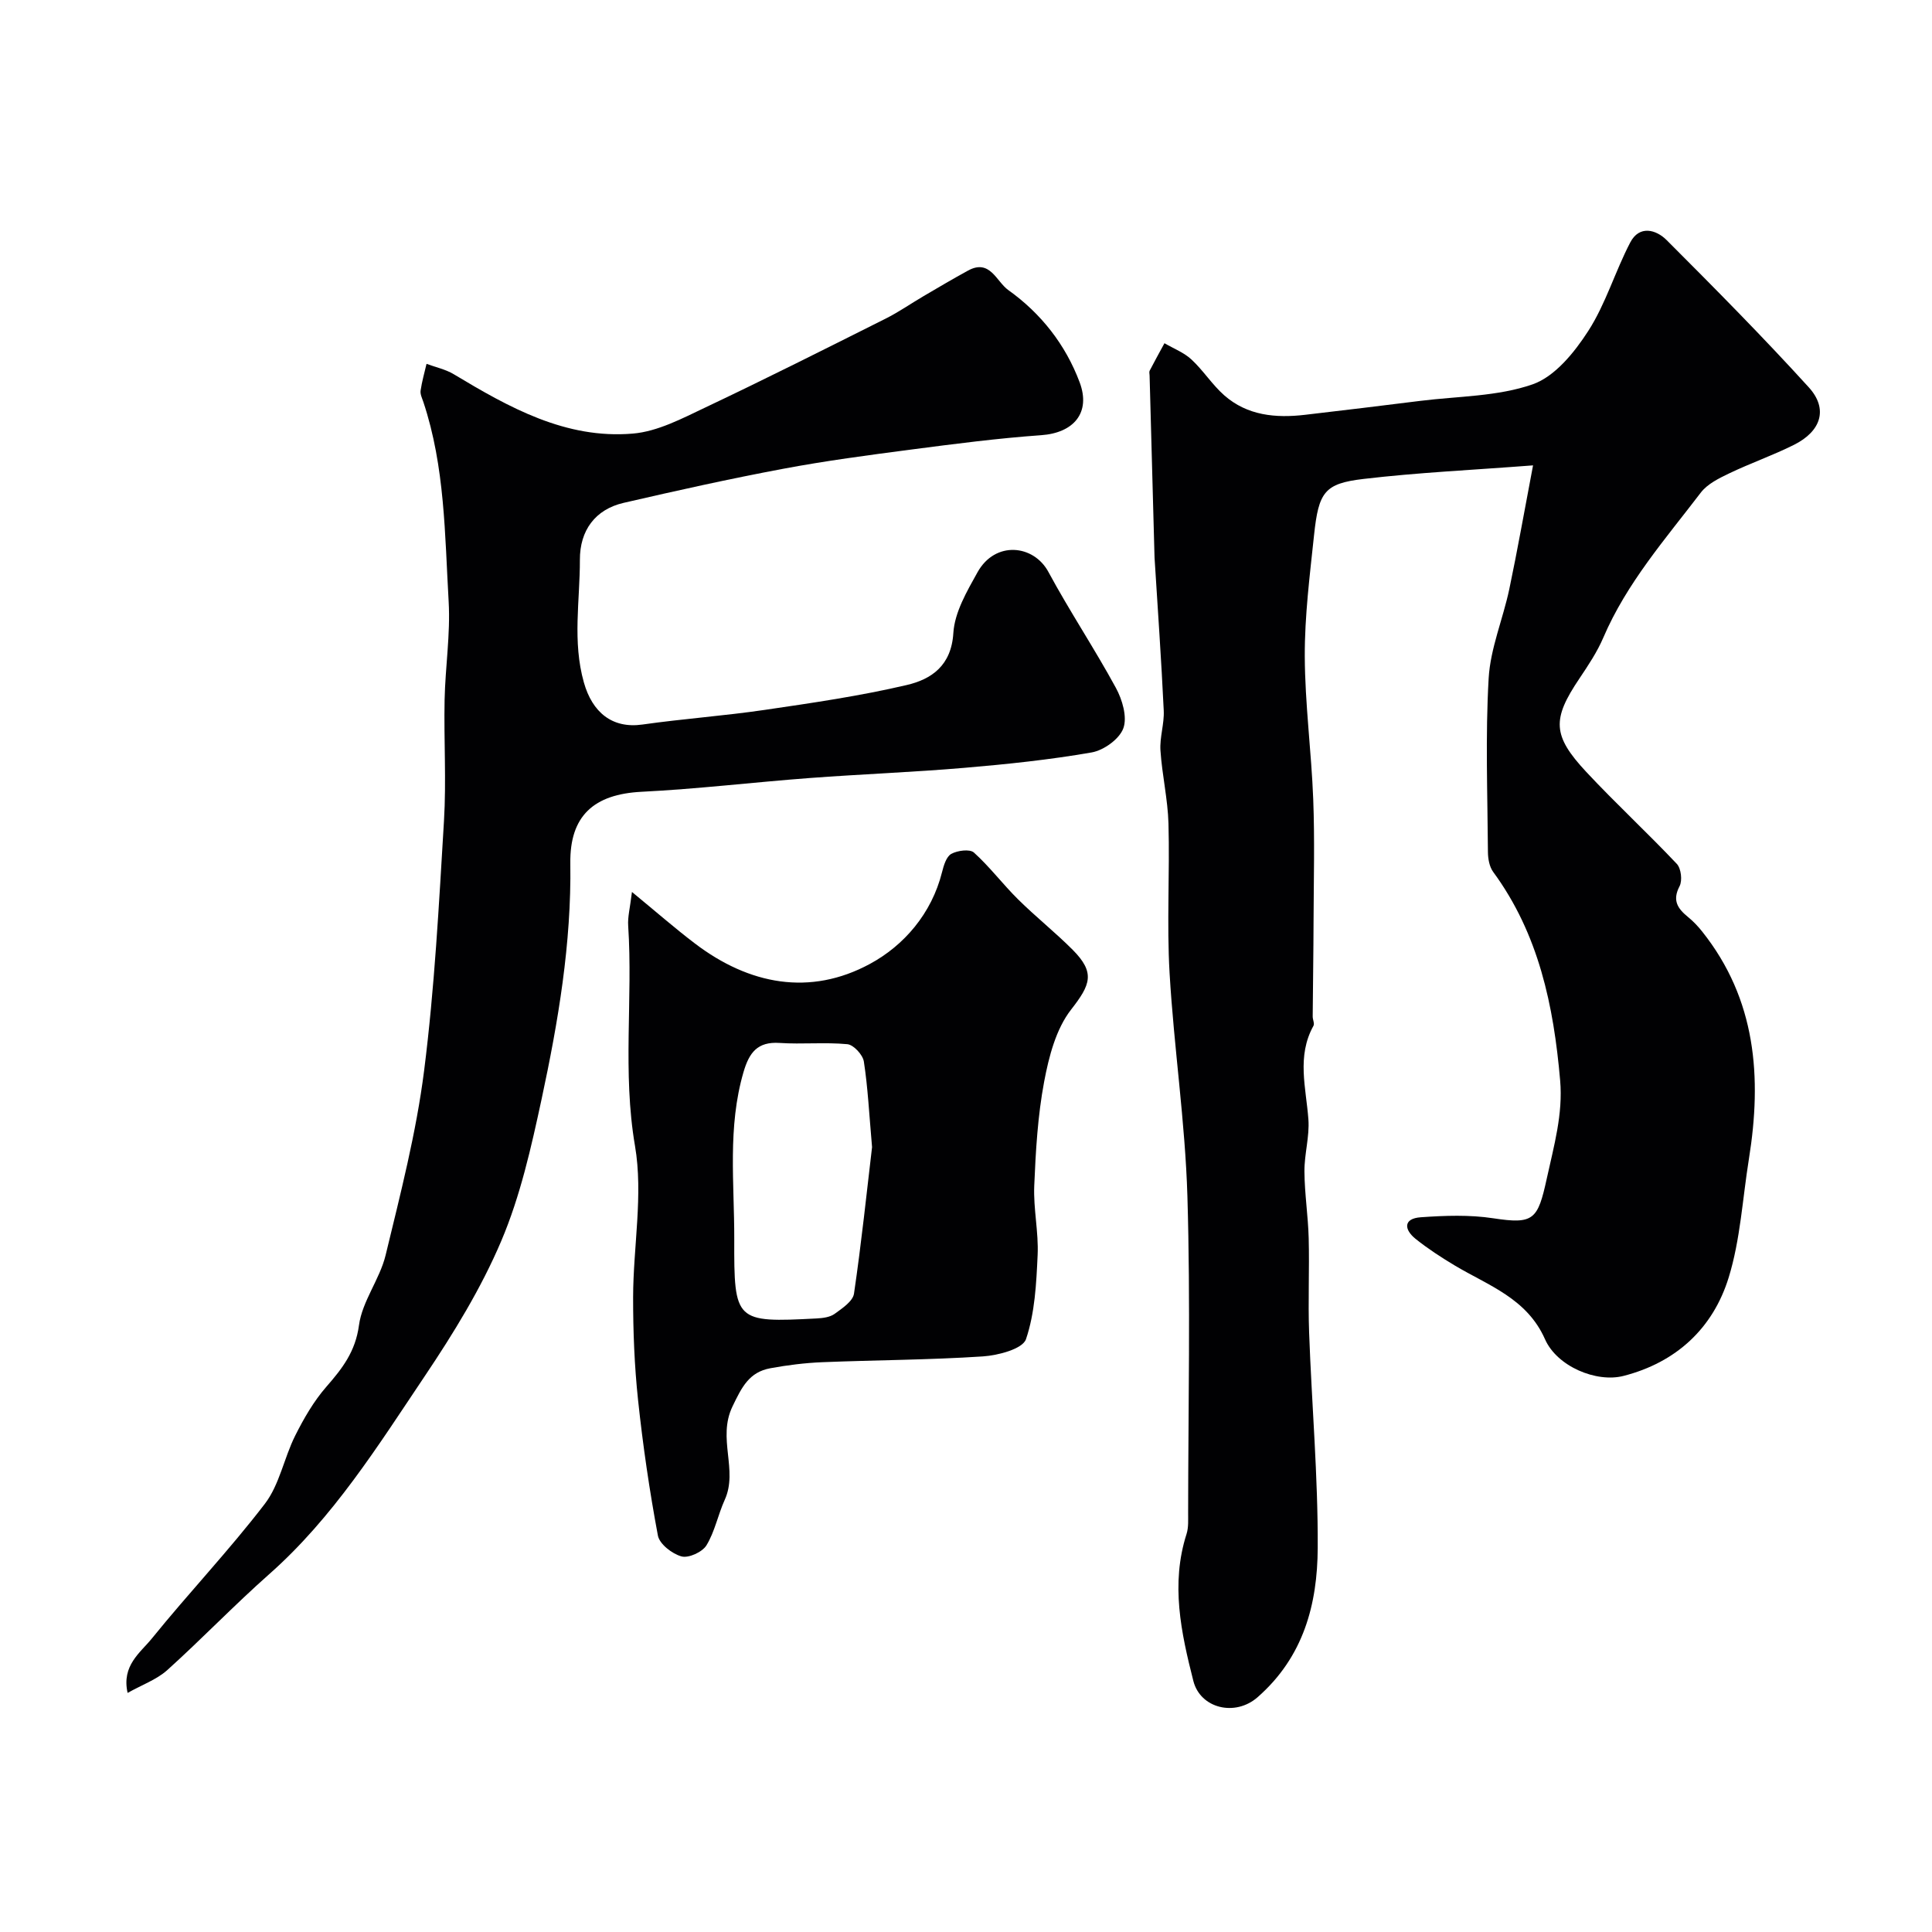 <svg enable-background="new 0 0 400 400" viewBox="0 0 400 400" xmlns="http://www.w3.org/2000/svg"><g fill="#010103"><path d="m317.4 96.35c-12.47.96-23.84 1.48-35.1 2.81-8.08.95-9.29 2.69-10.24 11.63-.88 8.34-1.95 16.72-1.92 25.08.04 9.87 1.37 19.72 1.75 29.6.32 8.32.1 16.66.07 24.99-.02 6.66-.13 13.32-.18 19.98-.01.66.42 1.47.16 1.94-3.51 6.32-1.53 12.85-1.05 19.38.26 3.56-.85 7.19-.82 10.79.03 4.6.76 9.19.88 13.79.17 6.53-.15 13.07.09 19.59.54 14.86 1.85 29.71 1.78 44.56-.06 11.63-2.91 22.54-12.45 30.9-4.65 4.08-11.85 2.33-13.3-3.37-2.55-10.03-4.72-20.09-1.41-30.42.44-1.38.32-2.96.33-4.44.02-21.83.5-43.67-.15-65.48-.46-15.42-2.79-30.78-3.69-46.2-.6-10.3.05-20.66-.23-30.98-.14-5.05-1.33-10.07-1.66-15.12-.18-2.73.81-5.52.68-8.26-.5-10.54-1.24-21.07-1.9-31.6-.02-.33-.03-.67-.03-1-.34-12.26-.67-24.53-1-36.79-.01-.33-.12-.73.02-.99.99-1.91 2.03-3.79 3.06-5.68 1.88 1.1 4.03 1.92 5.59 3.37 2.45 2.27 4.29 5.22 6.79 7.42 4.79 4.21 10.67 4.74 16.74 4.03 7.97-.93 15.94-1.89 23.9-2.89 7.79-.97 15.96-.89 23.21-3.42 4.61-1.61 8.65-6.61 11.5-11.03 3.64-5.64 5.57-12.35 8.71-18.35 1.88-3.61 5.34-2.68 7.55-.46 9.97 9.98 19.92 20.02 29.41 30.46 4.06 4.47 2.57 9.09-3.07 11.91-4.36 2.18-8.99 3.79-13.39 5.9-2.13 1.02-4.52 2.19-5.89 3.98-7.32 9.59-15.35 18.73-20.19 30.03-1.27 2.97-3.12 5.74-4.93 8.44-5.69 8.44-5.66 11.8 1.41 19.38 6.07 6.5 12.62 12.55 18.73 19.02.9.95 1.19 3.47.57 4.64-1.55 2.96-.37 4.63 1.76 6.37 1.08.88 2.07 1.92 2.94 3.02 11.18 14.06 12.38 30.17 9.66 47.09-1.32 8.19-1.76 16.66-4.18 24.51-3.24 10.52-10.86 17.59-21.78 20.39-5.6 1.44-13.75-1.94-16.25-7.59-3.76-8.49-11.72-11.11-18.7-15.28-2.79-1.67-5.54-3.46-8.08-5.49-2.42-1.94-2.61-4.23 1.06-4.49 4.98-.35 10.09-.54 15 .21 8.38 1.28 9.22.31 11.08-8.21 1.48-6.77 3.38-13.35 2.77-20.34-1.34-15.44-4.42-30.31-13.87-43.17-.78-1.07-1.07-2.72-1.08-4.1-.08-12-.54-24.02.15-35.98.36-6.2 2.96-12.26 4.27-18.44 1.7-8.08 3.13-16.24 4.92-25.64z"/><path d="m26.42 350.5c-1.28-5.69 2.64-8.32 5.03-11.28 7.63-9.43 16.02-18.26 23.39-27.88 3.03-3.96 3.96-9.47 6.26-14.07 1.79-3.58 3.86-7.17 6.48-10.17 3.3-3.78 6.01-7.27 6.74-12.71.67-5 4.31-9.53 5.52-14.53 3.06-12.65 6.34-25.34 7.97-38.21 2.17-17.13 3.07-34.43 4.11-51.68.5-8.34-.04-16.74.13-25.1.14-6.77 1.22-13.57.84-20.3-.8-13.88-.76-27.92-5.24-41.35-.26-.77-.68-1.61-.57-2.35.27-1.87.8-3.7 1.23-5.54 1.88.7 3.93 1.13 5.62 2.14 11.47 6.89 23.19 13.48 37.09 12.3 5.13-.43 10.21-3.13 15.02-5.41 12.52-5.93 24.89-12.16 37.28-18.37 2.74-1.37 5.28-3.15 7.93-4.7 3.05-1.79 6.09-3.59 9.19-5.28 4.54-2.47 5.85 2.29 8.31 4.04 6.79 4.84 11.86 11.31 14.78 19.1 2.37 6.33-1.27 10.48-7.95 10.95-8.99.64-17.94 1.8-26.88 2.97-8.9 1.16-17.81 2.34-26.62 4-11.04 2.07-22.01 4.51-32.96 7.04-5.89 1.36-9.08 5.71-9.06 11.79.02 8.46-1.58 16.89.83 25.41 1.74 6.16 5.85 9.58 12.1 8.7 8.43-1.2 16.95-1.8 25.38-3.04 9.83-1.44 19.7-2.88 29.35-5.14 5.1-1.19 9.24-3.99 9.66-10.76.26-4.3 2.81-8.65 5.01-12.6 3.66-6.56 11.62-5.72 14.67-.06 4.39 8.14 9.55 15.87 13.97 24 1.33 2.44 2.39 6.03 1.55 8.36-.8 2.23-4.05 4.57-6.55 5.01-8.7 1.52-17.53 2.44-26.34 3.19-10.66.91-21.37 1.31-32.04 2.11-11.61.87-23.2 2.27-34.82 2.85-9.89.5-14.89 4.98-14.75 14.83.24 16.55-2.5 32.75-5.95 48.81-2.14 9.94-4.4 20.06-8.35 29.36-4.17 9.82-9.88 19.11-15.85 28-9.69 14.44-18.95 29.28-32.21 41-7.25 6.41-13.96 13.43-21.16 19.91-2.21 1.94-5.19 3-8.14 4.66z"/><path d="m130.84 184.67c5.06 4.16 8.94 7.56 13.05 10.68 11.22 8.53 23.82 10.93 36.23 4.21 7.02-3.8 12.76-10.4 14.91-18.96.35-1.39.88-3.23 1.92-3.81 1.28-.71 3.83-1.05 4.69-.28 3.29 2.97 5.99 6.58 9.16 9.71 3.64 3.6 7.67 6.8 11.28 10.42 4.75 4.77 3.68 7.25-.31 12.37-3.14 4.02-4.61 9.74-5.59 14.94-1.33 7.07-1.75 14.34-2.05 21.55-.2 4.77.92 9.59.7 14.35-.27 5.87-.56 11.95-2.41 17.41-.68 2.02-5.76 3.36-8.92 3.57-11.07.73-22.18.75-33.28 1.2-3.59.15-7.19.6-10.73 1.25-4.38.81-5.89 3.86-7.84 7.92-3.18 6.62 1.21 13.12-1.6 19.32-1.4 3.09-2.05 6.58-3.79 9.43-.85 1.39-3.7 2.69-5.16 2.29-1.94-.53-4.56-2.56-4.89-4.32-1.74-9.29-3.11-18.68-4.11-28.09-.75-7.05-1.03-14.18-1.02-21.28.02-10.46 2.12-21.19.39-31.3-2.62-15.28-.42-30.42-1.41-45.57-.13-1.81.38-3.68.78-7.01zm49.71 52.83c-.61-6.93-.87-12.37-1.7-17.73-.22-1.39-2.13-3.46-3.41-3.58-4.64-.44-9.37.05-14.03-.26-4.6-.31-6.3 2.02-7.47 6.02-3.34 11.42-1.89 23.04-1.92 34.6-.05 17.09.19 17.3 17.07 16.42 1.27-.07 2.74-.25 3.71-.95 1.57-1.14 3.77-2.6 4.01-4.18 1.55-10.55 2.65-21.15 3.74-30.34z"/></g></svg>